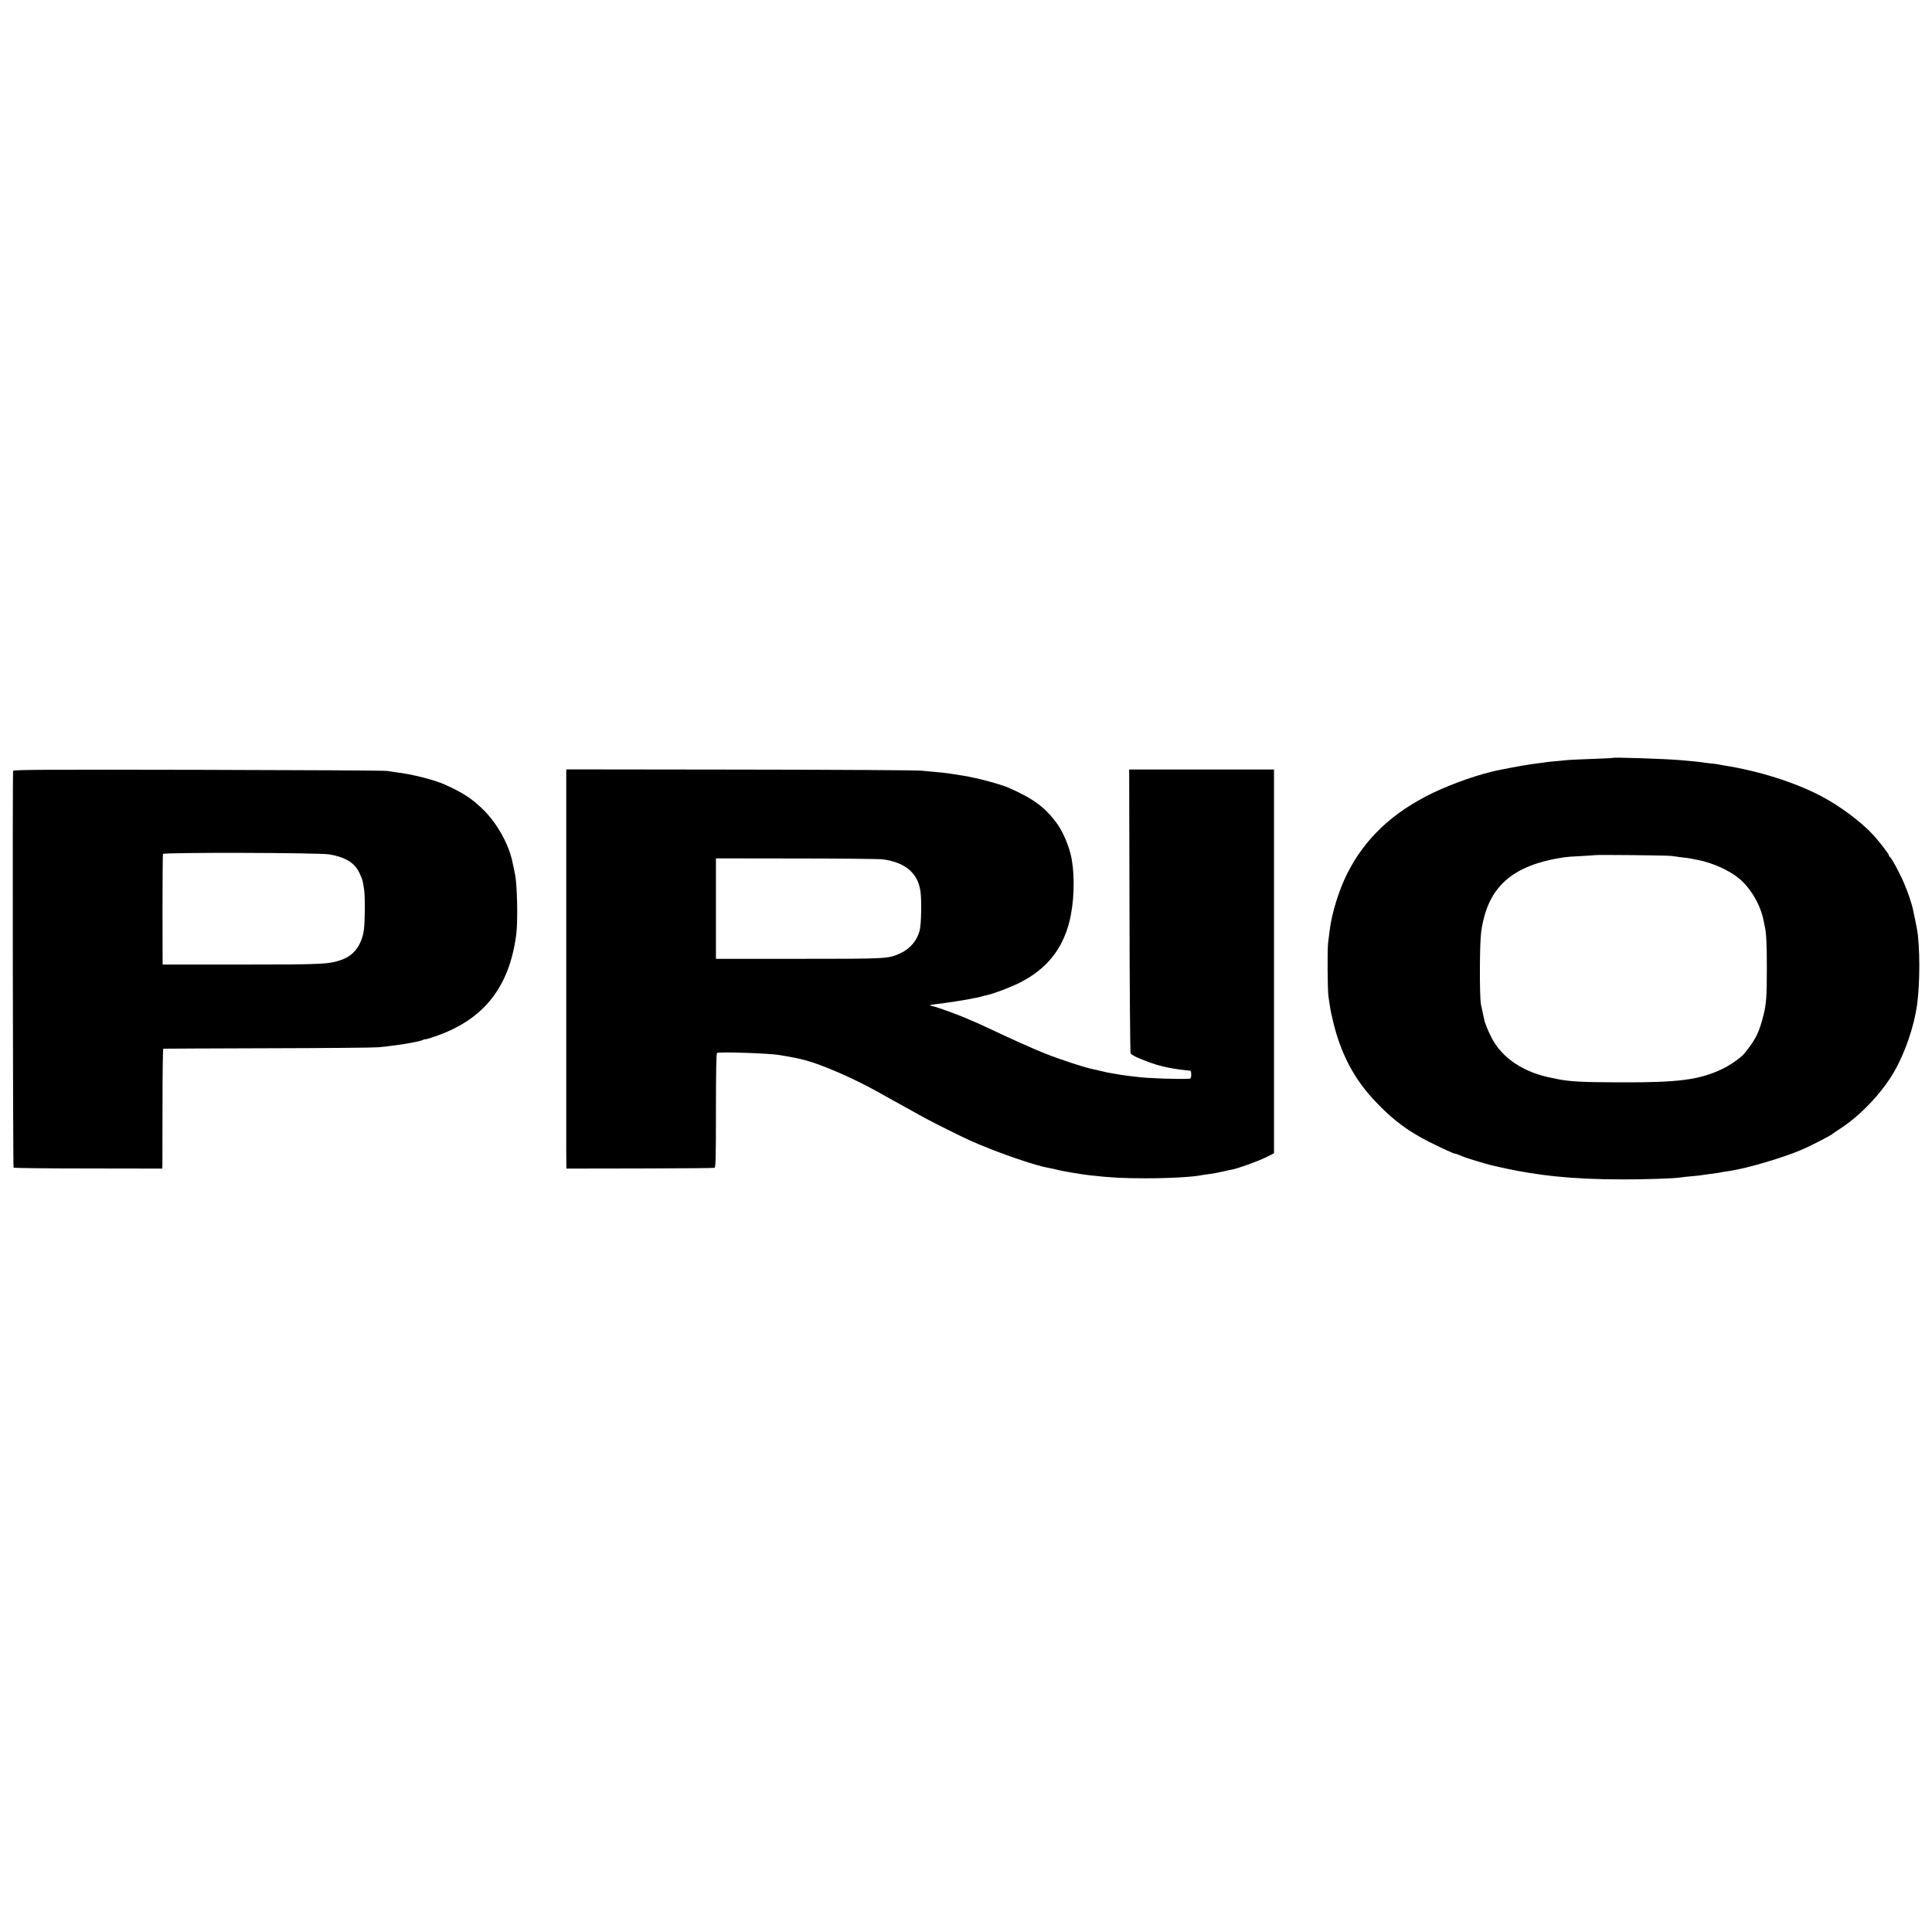 <?xml version="1.0" standalone="no"?>
<!DOCTYPE svg PUBLIC "-//W3C//DTD SVG 20010904//EN"
 "http://www.w3.org/TR/2001/REC-SVG-20010904/DTD/svg10.dtd">
<svg version="1.0" xmlns="http://www.w3.org/2000/svg"
 width="1750pt" height="1750pt" viewBox="0 0 1750 1750"
 preserveAspectRatio="xMidYMid meet">
<g transform="translate(0,1750) scale(0.1,-0.1)"
fill="#000000" stroke="none">
<path d="M14608 10635 c-2 -2 -82 -5 -178 -9 -96 -3 -197 -8 -225 -10 -27 -3
-79 -8 -115 -11 -36 -3 -75 -7 -85 -9 -11 -2 -45 -7 -75 -10 -69 -8 -186 -28
-347 -60 -172 -34 -417 -119 -600 -206 -368 -177 -621 -415 -782 -737 -74
-148 -140 -363 -157 -512 -3 -25 -9 -75 -14 -111 -8 -64 -5 -426 3 -485 3 -16
8 -52 12 -80 13 -92 54 -254 91 -352 79 -216 190 -388 354 -553 148 -150 272
-240 457 -334 110 -55 221 -106 233 -106 5 0 21 -5 37 -12 15 -6 30 -12 33
-13 3 -1 12 -4 20 -8 31 -12 184 -58 240 -72 17 -4 68 -16 88 -20 12 -3 32 -7
45 -10 129 -28 303 -56 442 -70 184 -19 379 -28 610 -28 203 -1 475 9 523 17
9 2 53 7 97 11 44 4 87 8 95 10 8 1 40 6 70 10 60 7 92 12 130 20 13 2 42 7
65 10 148 22 479 119 645 191 81 34 266 130 280 144 3 3 37 26 75 51 180 118
368 317 478 504 101 173 184 413 212 615 27 193 27 529 -1 685 -4 26 -29 143
-38 185 -14 61 -45 149 -79 230 -42 98 -115 232 -129 238 -4 2 -8 8 -8 14 0
12 -86 123 -139 182 -113 123 -311 270 -481 358 -236 123 -564 226 -870 274
-19 3 -42 7 -50 9 -8 3 -42 7 -75 10 -33 4 -71 8 -85 11 -23 4 -49 6 -195 19
-137 12 -599 27 -607 20z m532 -888 c19 -3 62 -9 95 -13 33 -3 69 -8 80 -11
11 -2 41 -8 67 -13 132 -26 282 -94 369 -166 110 -91 200 -248 225 -391 3 -15
7 -35 9 -43 13 -47 20 -172 19 -385 0 -245 -5 -318 -29 -415 -41 -164 -71
-225 -175 -353 -30 -37 -127 -105 -200 -140 -206 -98 -394 -123 -920 -121
-351 1 -456 7 -570 29 -14 3 -35 7 -48 10 -257 48 -455 179 -550 363 -32 63
-61 132 -67 162 -1 3 -6 30 -13 60 -6 30 -14 69 -18 85 -13 66 -12 549 2 650
56 410 275 608 754 680 19 3 89 8 155 11 66 4 121 7 122 8 6 5 662 -2 693 -7z"/>
<path d="M119 10518 c-7 -23 -2 -3588 4 -3595 4 -3 308 -7 677 -7 l670 -1 1
30 c0 17 1 261 1 543 0 281 3 513 7 513 3 1 427 2 941 4 514 1 968 5 1008 9
90 8 251 30 306 42 11 3 35 8 51 11 17 3 38 9 48 14 9 5 17 8 17 5 0 -3 38 8
85 24 443 150 678 443 741 925 16 118 9 455 -11 545 -3 14 -7 36 -10 50 -5 26
-12 58 -19 88 -40 160 -146 342 -270 459 -98 94 -178 145 -336 216 -98 44
-302 96 -445 112 -27 4 -63 9 -80 12 -16 4 -784 8 -1706 10 -1357 3 -1677 1
-1680 -9z m2864 -757 c146 -25 229 -76 272 -167 29 -61 31 -70 44 -158 9 -66
7 -286 -3 -360 -19 -132 -87 -226 -192 -266 -119 -44 -162 -47 -928 -47 l-703
0 -1 496 c0 272 2 500 4 506 6 15 1416 12 1507 -4z"/>
<path d="M5129 10508 c0 -29 0 -3185 0 -3418 l1 -175 664 1 c365 1 670 3 678
6 11 5 13 91 13 522 0 340 3 517 10 519 33 11 474 -4 562 -19 142 -24 166 -29
242 -49 147 -38 442 -167 646 -282 39 -22 102 -57 140 -78 39 -21 104 -57 145
-80 148 -83 187 -104 347 -184 191 -95 239 -117 398 -180 179 -71 419 -150
505 -166 45 -8 64 -13 105 -23 38 -10 216 -40 280 -47 191 -22 304 -28 505
-28 204 -1 444 12 518 29 12 2 44 7 70 10 26 3 76 12 112 21 36 8 76 17 90 19
54 10 233 75 305 110 l75 38 0 1738 0 1738 -656 0 -656 0 3 -1277 c1 -703 6
-1285 10 -1294 5 -10 41 -31 82 -47 147 -62 256 -89 422 -107 17 -1 33 -3 38
-4 4 0 7 -17 7 -36 0 -26 -4 -35 -17 -36 -104 -6 -383 4 -477 17 -17 2 -52 6
-77 9 -25 3 -54 7 -65 9 -10 2 -39 7 -64 11 -65 11 -71 12 -115 23 -22 6 -51
13 -65 15 -74 14 -301 87 -450 147 -101 40 -318 137 -537 241 -58 27 -107 49
-109 49 -2 0 -27 11 -56 24 -70 31 -264 102 -306 111 -43 9 -38 12 23 19 101
12 283 40 340 53 11 2 31 6 45 9 14 2 32 7 40 10 8 3 26 8 40 10 54 11 209 69
291 110 242 120 389 298 454 550 45 174 53 411 20 584 -21 107 -78 241 -137
319 -105 141 -211 218 -428 314 -81 35 -286 90 -415 111 -116 19 -168 26 -225
31 -36 3 -103 10 -150 14 -47 5 -790 9 -1652 10 l-1568 2 -1 -23z m2869 -792
c205 -29 317 -125 340 -293 11 -83 7 -299 -8 -353 -24 -90 -86 -163 -171 -203
-112 -52 -109 -52 -919 -52 l-755 0 0 455 0 455 730 -1 c401 0 754 -4 783 -8z"/>
</g>
</svg>
